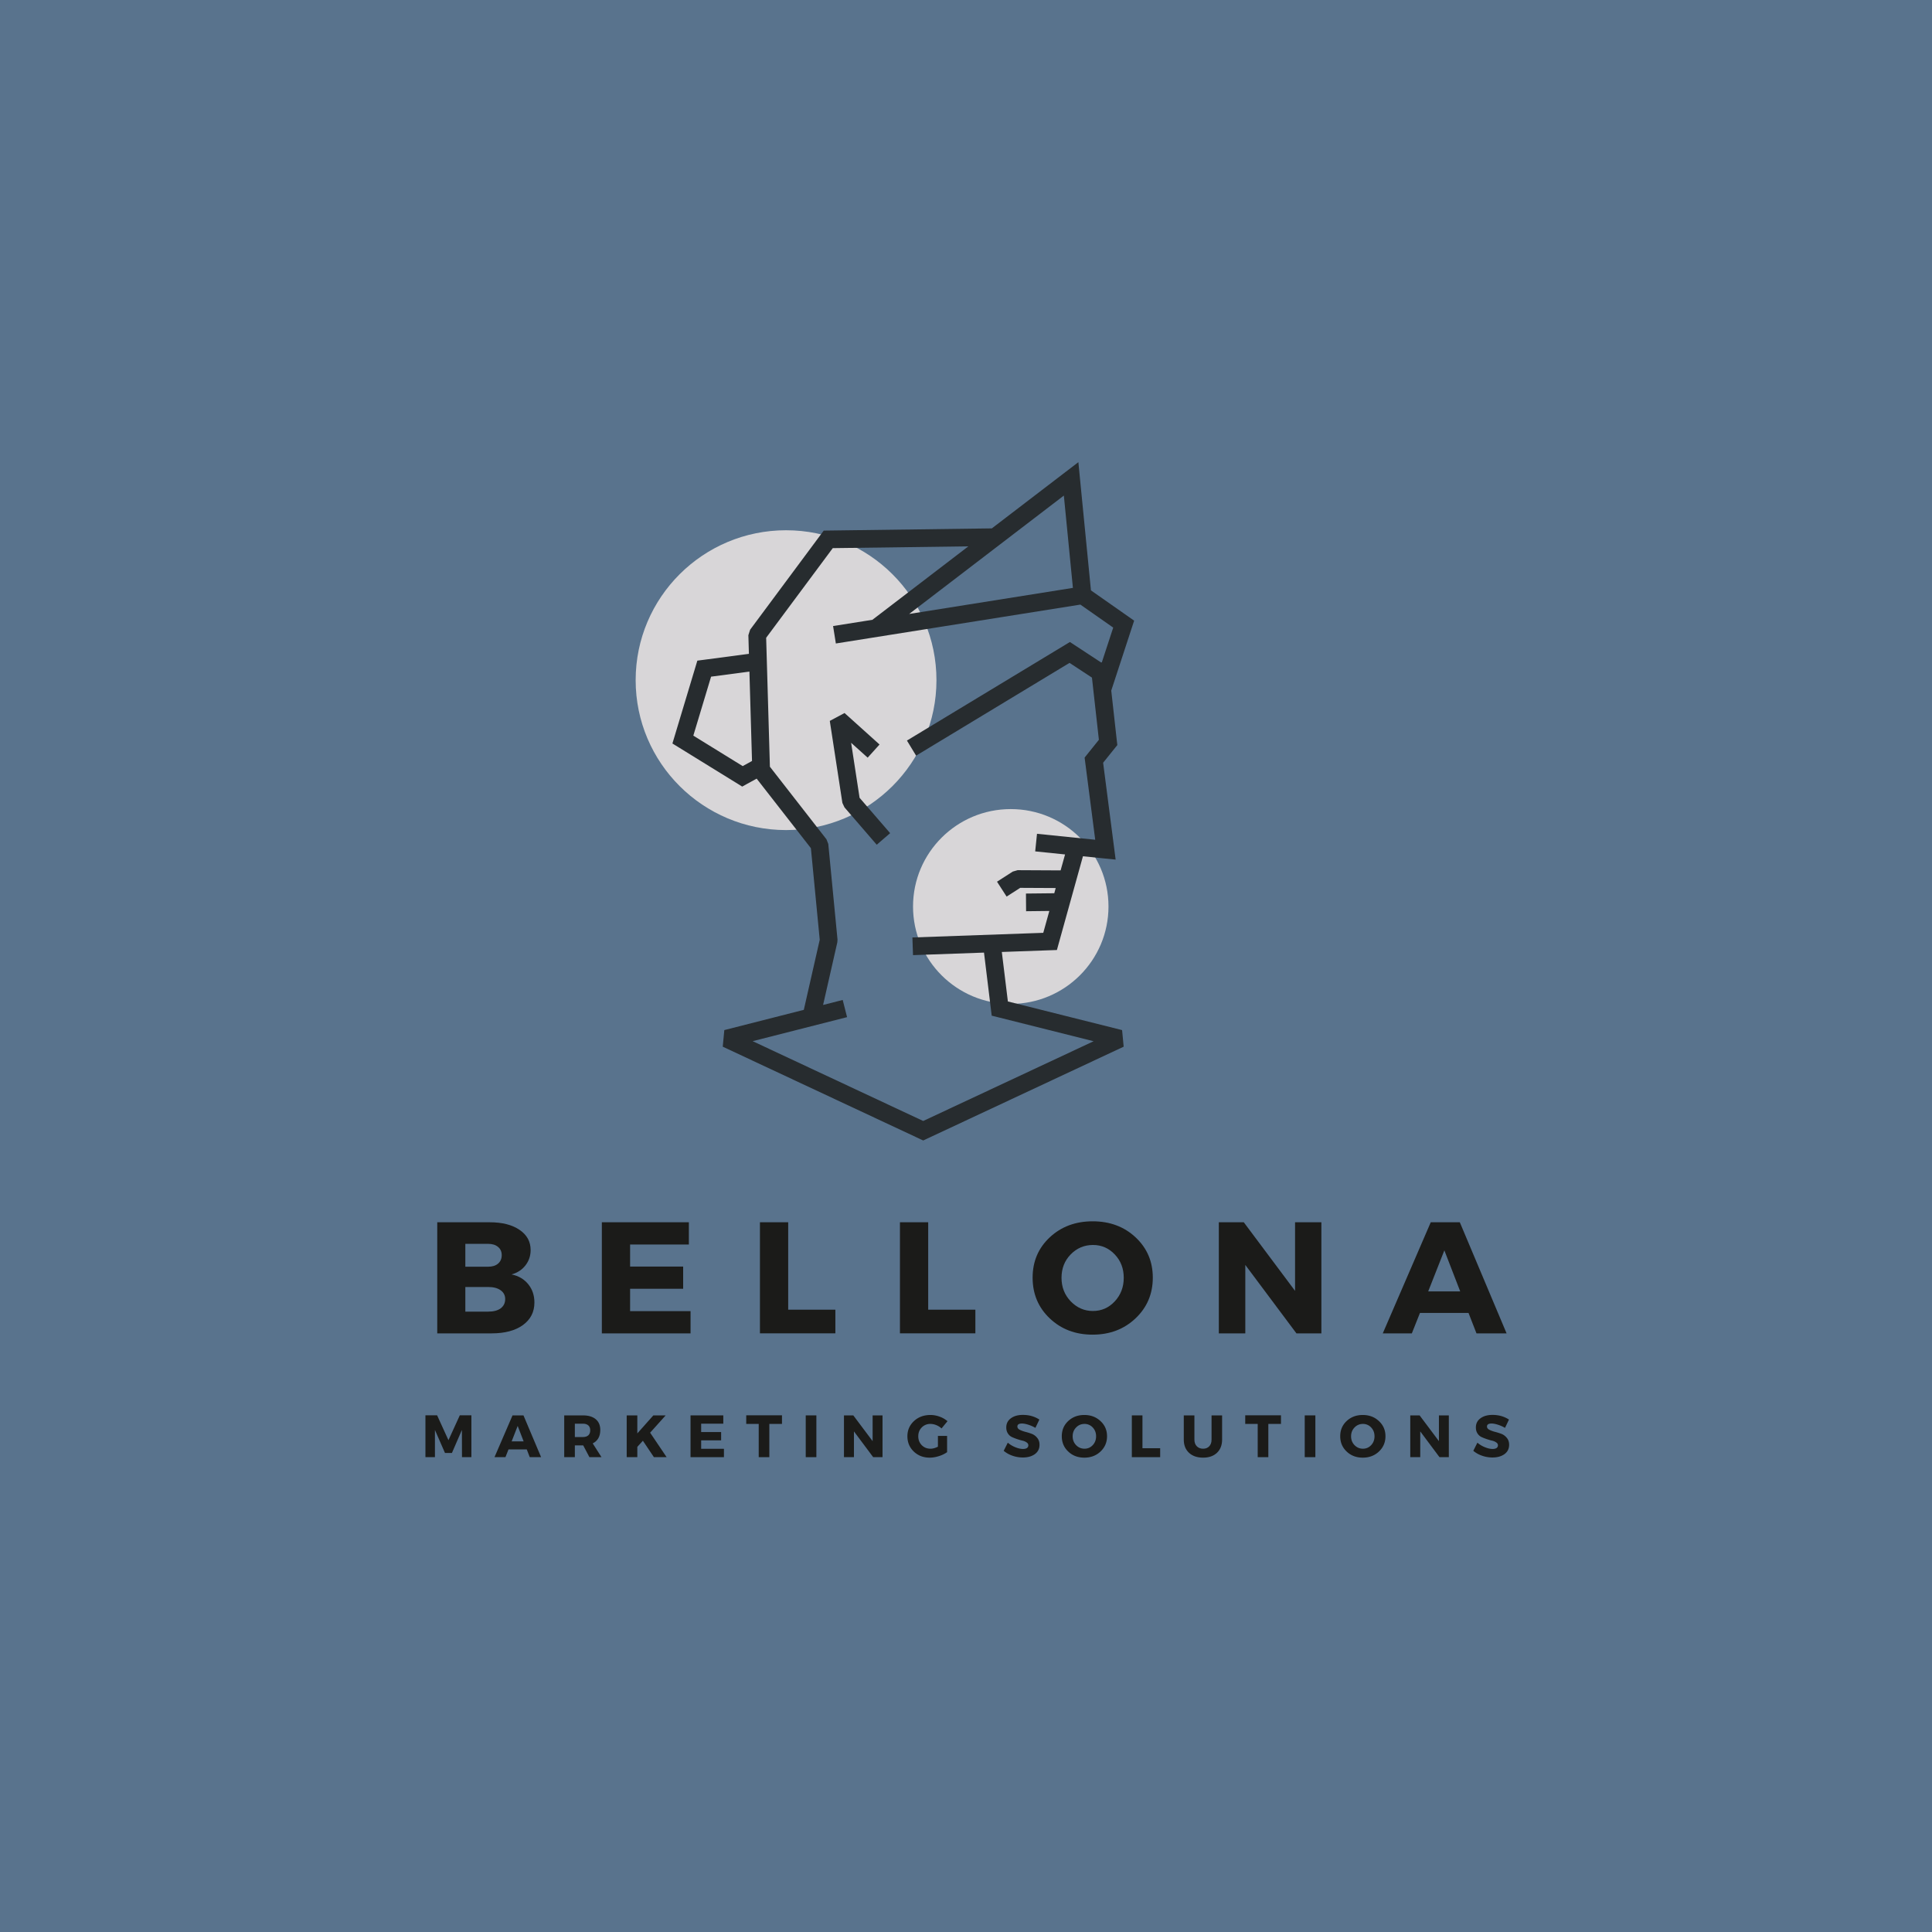 <?xml version="1.0" encoding="UTF-8"?>
<svg data-bbox="-37.5 -37.5 450 450" height="500" viewBox="0 0 375 375" width="500" xmlns="http://www.w3.org/2000/svg" data-type="color">
    <g>
        <defs>
            <clipPath id="99d55bad-eb40-4406-84fb-e4dff6b23d9a">
                <path d="M.379 13H59v60H.379Zm0 0"/>
            </clipPath>
            <clipPath id="d003e8d0-3929-4004-b7f9-4ff301800603">
                <path d="M7.2.707h89.929v131.66H7.199Zm0 0"/>
            </clipPath>
            <clipPath id="aef74961-0c59-46a0-9d39-8fa12bf573d4">
                <path d="M98 0v133H0V0h98z"/>
            </clipPath>
            <filter id="cc402f4a-9f0e-4a3c-ad00-aa9eff1a9d71" height="100%" width="100%" y="0%" x="0%">
                <feColorMatrix color-interpolation-filters="sRGB" values="0 0 0 0 1 0 0 0 0 1 0 0 0 0 1 0 0 0 1 0"/>
            </filter>
            <mask id="1c1fb816-0b4d-41f6-8eef-3dd8c9fe1415">
                <g filter="url(#cc402f4a-9f0e-4a3c-ad00-aa9eff1a9d71)">
                    <path fill-opacity=".81" fill="#000000" d="M412.5-37.5v450h-450v-450h450z"/>
                </g>
            </mask>
        </defs>
        <path fill="#ffffff" d="M412.5-37.5v450h-450v-450h450z" data-color="1"/>
        <path fill="#59738d" d="M412.5-37.5v450h-450v-450h450z" data-color="2"/>
        <g mask="url(#1c1fb816-0b4d-41f6-8eef-3dd8c9fe1415)">
            <g clip-path="url(#aef74961-0c59-46a0-9d39-8fa12bf573d4)" transform="translate(123 89)">
                <g clip-path="url(#99d55bad-eb40-4406-84fb-e4dff6b23d9a)">
                    <path fill-rule="evenodd" d="M29.574 13.922c16.121 0 29.192 13.027 29.192 29.098 0 16.07-13.07 29.097-29.192 29.097C13.454 72.117.38 59.09.38 43.02s13.074-29.098 29.195-29.098" fill="#f5ede9" data-color="3"/>
                </g>
                <path fill-rule="evenodd" d="M73.188 68.043c10.476 0 18.968 8.465 18.968 18.91 0 10.442-8.492 18.906-18.969 18.906-10.476 0-18.968-8.464-18.968-18.906 0-10.445 8.492-18.91 18.968-18.91" fill="#f5ede9" data-color="3"/>
                <g clip-path="url(#d003e8d0-3929-4004-b7f9-4ff301800603)">
                    <path d="m80.676 87.816-4.512.051-.027-3.43 5.496-.058.281-1.012-6.894-.035-2.637 1.695-1.863-2.89 3.058-1.965.938-.27 8.347.043.864-3.097-5.797-.594.351-3.414 11.301 1.156-1.969-15.234-.09-.715.457-.57 2.313-2.88-1.348-12.074-4.351-2.859-29.781 18.008-1.778-2.93 30.703-18.566.93-.563.906.594 5.145 3.375.144-.016 2.211-6.75-6.375-4.464-47.46 7.55-.54-3.386 7.63-1.211 18.628-14.258-26.32.348L25.71 34.793l.727 25.027 10.98 14.09.352.895 1.789 18.55-.032.54-2.765 12.168 3.808-.97.848 3.333-18.328 4.664 33.105 15.492 33.082-15.48-18.632-4.676-1.153-.285-.144-1.18-1.352-11.063-13.777.493-.121-3.43 25.402-.902ZM87.199 77.2 82.48 94.184l-.335 1.214-1.262.043-9.43.336 1.176 9.606 22.168 5.558.308 3.22-38.183 17.866-.727.34-.726-.34-38.184-17.867.305-3.219 15.43-3.93 3.09-13.605-1.715-17.773-10.528-13.5-1.93 1.058-.875.485-.855-.531-11.562-7.137-1.13-.696 4.52-15.015.32-1.067 1.11-.144 8.898-1.176-.105-3.617.34-1.066 13.78-18.555.505-.68.855-.012 31.778-.421 14.34-10.973L86.312.707l.3 3.082 2.14 21.805 7.345 5.144 1.043.73-.399 1.204-4.047 12.367 1.098 9.879.082.7-.45.558-2.308 2.87 2.153 16.661.277 2.14-2.16-.218ZM53.47 30.168l31.781-5.059-1.758-17.918ZM22.965 58.707l-.504-17.352-7.441.985-3.446 11.445 9.582 5.914Zm24.207 16.254-6.258-7.25-.406-.863-2.446-15.922 2.86-1.531 6.797 6.113-2.305 2.554-3.21-2.886 1.64 10.676 5.93 6.863-2.602 2.246" fill="#1b1b19" data-color="4"/>
                </g>
            </g>
        </g>
        <path d="M84.87 237.243h10.202c2.414 0 4.336.492 5.766 1.468 1.438.969 2.156 2.278 2.156 3.922 0 1.125-.336 2.117-1 2.969-.656.855-1.558 1.445-2.703 1.766 1.352.273 2.43.902 3.234 1.89.801.98 1.204 2.168 1.204 3.563 0 1.836-.746 3.293-2.235 4.375-1.492 1.074-3.511 1.609-6.062 1.609H84.869Zm5.452 4.187v4.438h4.438c.8 0 1.437-.196 1.906-.594.477-.406.719-.957.719-1.656 0-.676-.242-1.208-.719-1.594-.469-.395-1.105-.594-1.906-.594Zm0 8.375v4.781h4.438c1.031 0 1.836-.21 2.422-.64.582-.438.875-1.036.875-1.797 0-.719-.293-1.285-.875-1.703-.586-.426-1.39-.641-2.422-.641Zm0 0" fill="#1b1b19" data-color="4"/>
        <path d="M133.709 241.555h-11.406v4.281H132.6v4.313h-10.297v4.344h11.734v4.312h-17.219v-21.563h16.89Zm0 0" fill="#1b1b19" data-color="4"/>
        <path d="M152.989 254.211h9.156v4.594h-14.64v-21.563h5.484Zm0 0" fill="#1b1b19" data-color="4"/>
        <path d="M180.163 254.211h9.156v4.594h-14.64v-21.563h5.484Zm0 0" fill="#1b1b19" data-color="4"/>
        <path d="M212.087 237.055c3.343 0 6.125 1.043 8.343 3.125 2.22 2.086 3.328 4.688 3.328 7.813 0 3.148-1.117 5.777-3.343 7.89-2.23 2.117-5.012 3.172-8.344 3.172-3.324 0-6.094-1.05-8.313-3.156-2.218-2.102-3.328-4.739-3.328-7.906 0-3.145 1.11-5.754 3.328-7.829 2.22-2.07 4.993-3.109 8.329-3.109Zm.062 4.594c-1.687 0-3.133.61-4.328 1.828-1.188 1.219-1.781 2.734-1.781 4.547 0 1.804.597 3.328 1.797 4.578 1.207 1.242 2.64 1.86 4.297 1.86 1.664 0 3.078-.618 4.234-1.86 1.164-1.25 1.75-2.774 1.75-4.578 0-1.813-.586-3.328-1.75-4.547-1.156-1.219-2.563-1.828-4.219-1.828Zm0 0" fill="#1b1b19" data-color="4"/>
        <path d="M256.48 258.805h-4.844l-9.922-13.281v13.281h-5.14v-21.563h4.843l9.953 13.313v-13.313h5.11Zm0 0" fill="#1b1b19" data-color="4"/>
        <path d="M285.037 254.836h-9.421l-1.579 3.969h-5.64l9.312-21.563h5.64l9.079 21.563h-5.844Zm-1.609-4.172-3.078-7.968-3.14 7.968Zm0 0" fill="#1b1b19" data-color="4"/>
        <path d="M91.497 282.835H89.67l-.015-5.281-1.938 4.469h-1.344l-1.953-4.47v5.282h-1.843v-8.125h2.265l2.203 4.828 2.203-4.828h2.25Zm0 0" fill="#1b1b19" data-color="4"/>
        <path d="M102.247 281.335H98.7l-.594 1.5h-2.124l3.5-8.11h2.124l3.422 8.11h-2.203Zm-.61-1.563-1.156-3-1.171 3Zm0 0" fill="#1b1b19" data-color="4"/>
        <path d="m114.406 282.835-1.203-2.281h-1.625v2.281h-2.063v-8.11h3.626c1.07 0 1.898.247 2.484.735.594.492.89 1.188.89 2.094 0 1.25-.492 2.12-1.468 2.61l1.703 2.671Zm-2.828-3.906h1.563c.445 0 .796-.11 1.046-.328.25-.227.375-.555.375-.985 0-.414-.125-.734-.375-.953-.25-.219-.601-.328-1.046-.328h-1.563Zm0 0" fill="#1b1b19" data-color="4"/>
        <path d="m126.923 282.835-2.14-3.188-1.079 1.188v2h-2.063v-8.11h2.063v3.5l3.11-3.5h2.39l-3.016 3.36 3.204 4.75Zm0 0" fill="#1b1b19" data-color="4"/>
        <path d="M140.392 276.335h-4.297v1.625h3.875v1.61h-3.875v1.64h4.422v1.625h-6.484v-8.11h6.359Zm0 0" fill="#1b1b19" data-color="4"/>
        <path d="M151.782 276.382h-2.454v6.453h-2.062v-6.453h-2.422v-1.672h6.938Zm0 0" fill="#1b1b19" data-color="4"/>
        <path d="M158.457 282.835h-2.063v-8.11h2.063Zm0 0" fill="#1b1b19" data-color="4"/>
        <path d="M171.298 282.835h-1.813l-3.734-5v5h-1.938v-8.11h1.813l3.75 5v-5h1.922Zm0 0" fill="#1b1b19" data-color="4"/>
        <path d="M182.05 278.71h1.78v3.156a5.6 5.6 0 0 1-1.593.766c-.625.2-1.22.297-1.782.297-1.23 0-2.261-.395-3.093-1.188-.825-.789-1.235-1.781-1.235-2.969 0-1.164.422-2.144 1.266-2.937.851-.79 1.922-1.188 3.203-1.188.602 0 1.203.11 1.797.329a4.826 4.826 0 0 1 1.516.875l-1.157 1.406a3.37 3.37 0 0 0-1.015-.64 3.072 3.072 0 0 0-1.157-.235 2.28 2.28 0 0 0-1.672.687c-.449.461-.671 1.028-.671 1.703 0 .688.222 1.266.672 1.735.457.46 1.023.687 1.703.687.437 0 .914-.129 1.437-.39Zm0 0" fill="#1b1b19" data-color="4"/>
        <path d="M198.552 274.632c1.207 0 2.269.305 3.187.906l-.766 1.61a6.909 6.909 0 0 0-1.375-.61c-.492-.156-.902-.234-1.234-.234-.594 0-.89.195-.89.578 0 .262.144.469.437.625.3.156.66.293 1.078.406.426.106.848.234 1.266.39.414.157.77.419 1.062.782.3.355.453.805.453 1.344 0 .781-.308 1.39-.922 1.828-.605.43-1.382.64-2.328.64a6.068 6.068 0 0 1-2-.343 5.234 5.234 0 0 1-1.703-.953l.797-1.579c.406.356.883.649 1.438.875.562.231 1.062.344 1.5.344.32 0 .578-.054.765-.172a.613.613 0 0 0 .281-.547c0-.218-.109-.398-.328-.546a2.131 2.131 0 0 0-.797-.344c-.312-.07-.656-.172-1.03-.297a10.52 10.52 0 0 1-1.032-.406 1.84 1.84 0 0 1-.781-.703c-.211-.32-.313-.707-.313-1.157 0-.738.29-1.328.875-1.765.594-.446 1.379-.672 2.36-.672Zm0 0" fill="#1b1b19" data-color="4"/>
        <path d="M210.468 274.647c1.258 0 2.305.399 3.14 1.188.845.781 1.267 1.762 1.267 2.938 0 1.18-.422 2.167-1.266 2.968-.844.793-1.89 1.188-3.14 1.188-1.25 0-2.294-.395-3.126-1.188-.836-.789-1.25-1.781-1.25-2.969 0-1.187.414-2.171 1.25-2.953.832-.78 1.875-1.172 3.125-1.172Zm.032 1.735c-.637 0-1.18.23-1.625.687-.45.461-.672 1.032-.672 1.72 0 .679.222 1.25.672 1.718.457.46 1 .687 1.625.687s1.156-.226 1.593-.687c.438-.469.657-1.04.657-1.719 0-.687-.22-1.258-.657-1.719a2.126 2.126 0 0 0-1.593-.687Zm0 0" fill="#1b1b19" data-color="4"/>
        <path d="M221.751 281.1h3.438v1.735h-5.5v-8.11h2.062Zm0 0" fill="#1b1b19" data-color="4"/>
        <path d="M237.21 274.726v4.703c0 1.074-.337 1.93-1 2.562-.657.625-1.555.938-2.688.938-1.149 0-2.059-.313-2.734-.938-.68-.633-1.016-1.488-1.016-2.562v-4.703h2.062v4.703c0 .543.157.976.47 1.297.312.312.718.468 1.218.468s.894-.156 1.187-.468c.301-.313.453-.743.453-1.297v-4.703Zm0 0" fill="#1b1b19" data-color="4"/>
        <path d="M248.636 276.382h-2.453v6.453h-2.063v-6.453h-2.422v-1.672h6.938Zm0 0" fill="#1b1b19" data-color="4"/>
        <path d="M255.311 282.835h-2.063v-8.11h2.063Zm0 0" fill="#1b1b19" data-color="4"/>
        <path d="M264.511 274.647c1.258 0 2.305.399 3.14 1.188.845.781 1.267 1.762 1.267 2.938 0 1.18-.422 2.167-1.266 2.968-.844.793-1.89 1.188-3.14 1.188-1.25 0-2.294-.395-3.126-1.188-.836-.789-1.25-1.781-1.25-2.969 0-1.187.414-2.171 1.25-2.953.832-.78 1.875-1.172 3.125-1.172Zm.031 1.735c-.636 0-1.18.23-1.624.687-.45.461-.672 1.032-.672 1.72 0 .679.222 1.25.672 1.718.457.46 1 .687 1.625.687s1.156-.226 1.593-.687c.438-.469.656-1.04.656-1.719 0-.687-.218-1.258-.656-1.719a2.126 2.126 0 0 0-1.594-.687Zm0 0" fill="#1b1b19" data-color="4"/>
        <path d="M281.217 282.835h-1.813l-3.734-5v5h-1.938v-8.11h1.813l3.75 5v-5h1.922Zm0 0" fill="#1b1b19" data-color="4"/>
        <path d="M289.702 274.632c1.207 0 2.269.305 3.187.906l-.766 1.61a6.909 6.909 0 0 0-1.375-.61c-.492-.156-.902-.234-1.234-.234-.594 0-.89.195-.89.578 0 .262.144.469.437.625.3.156.66.293 1.078.406.426.106.848.234 1.266.39.414.157.77.419 1.062.782.3.355.453.805.453 1.344 0 .781-.308 1.39-.922 1.828-.605.43-1.382.64-2.328.64a6.068 6.068 0 0 1-2-.343 5.234 5.234 0 0 1-1.703-.953l.797-1.579c.406.356.883.649 1.438.875.562.231 1.062.344 1.5.344.32 0 .578-.054.765-.172a.613.613 0 0 0 .281-.547c0-.218-.109-.398-.328-.546a2.131 2.131 0 0 0-.797-.344c-.312-.07-.656-.172-1.03-.297a10.52 10.52 0 0 1-1.032-.406 1.84 1.84 0 0 1-.781-.703c-.211-.32-.313-.707-.313-1.157 0-.738.29-1.328.875-1.765.594-.446 1.379-.672 2.36-.672Zm0 0" fill="#1b1b19" data-color="4"/>
    </g>
</svg>
